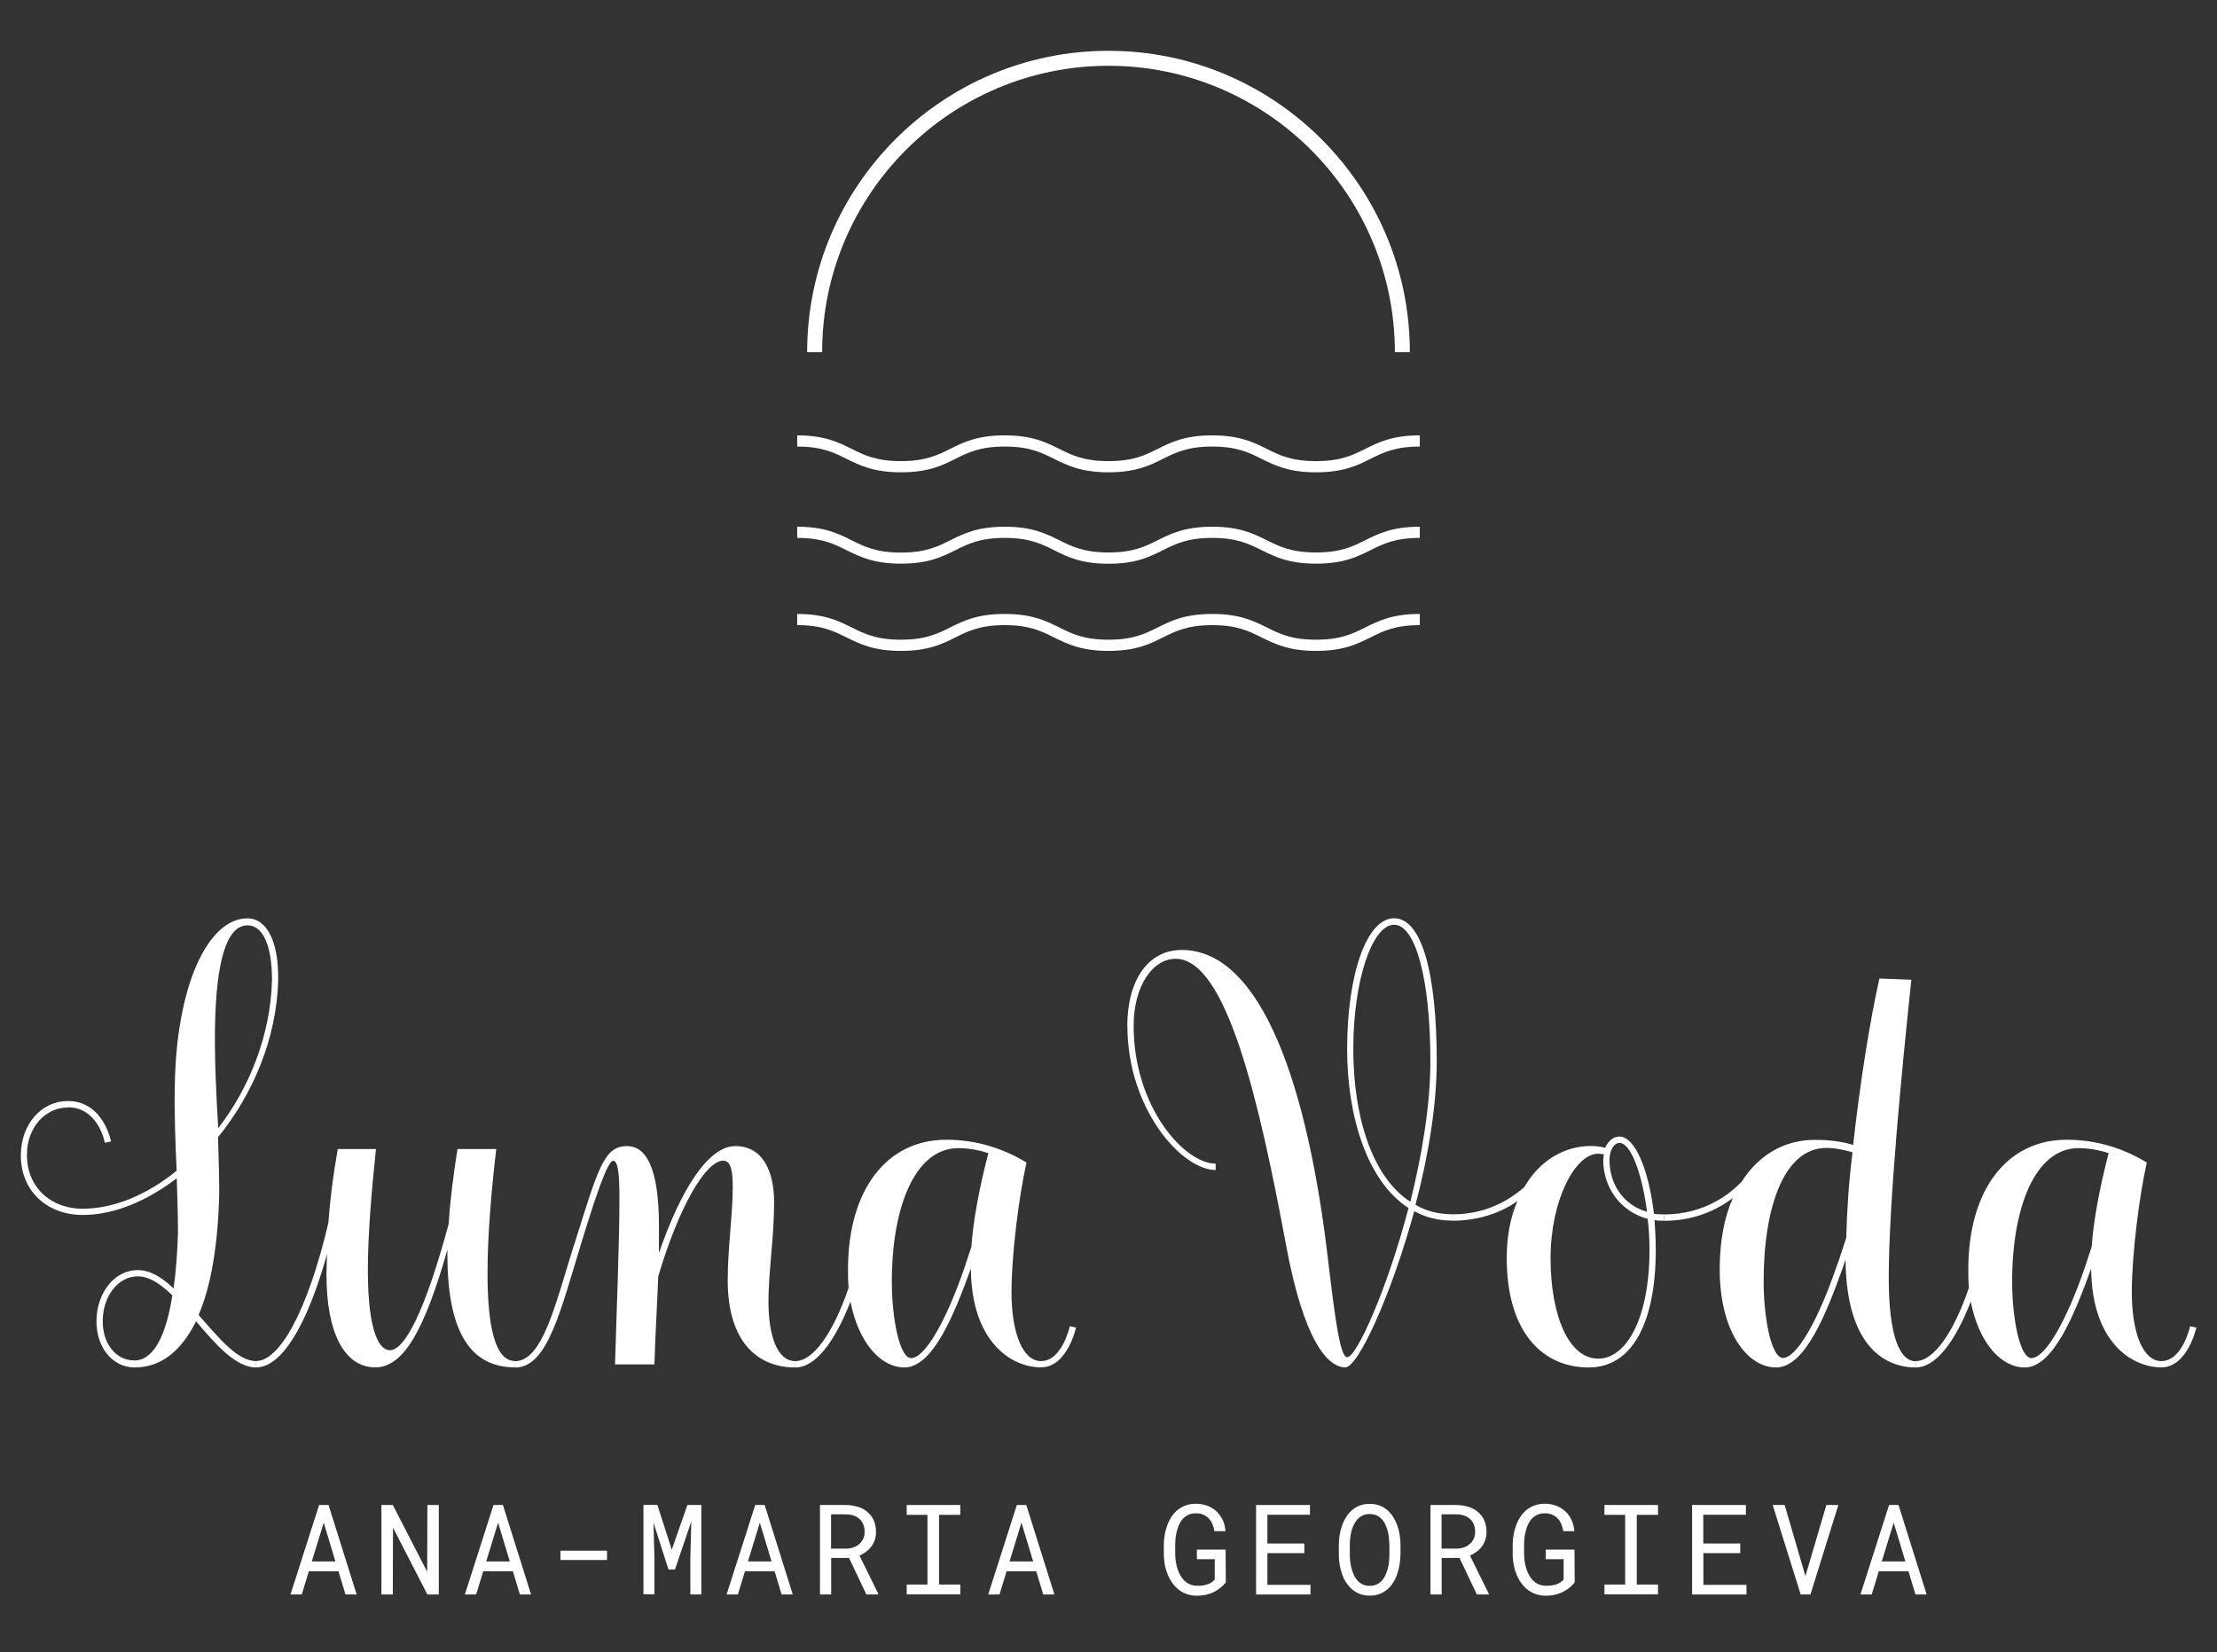 <svg fill="none" height="161" viewBox="0 0 216 161" width="216" xmlns="http://www.w3.org/2000/svg"><rect x="0" y="0" width="216" height="161" fill="#333333" stroke="none"/><g fill="#fff"><path d="m32.97 153.1h-2.88l-.69 2.26h-1.1l2.79-8.72h.92l2.74 8.72h-1.09l-.68-2.26zm-2.58-.96h2.29l-1.14-3.78-1.16 3.78z"/><path d="m42.75 155.36h-1.11l-3.35-6.51-.02 6.51h-1.11v-8.72h1.11l3.35 6.5.02-6.5h1.11z"/><path d="m49.96 153.1h-2.88l-.69 2.26h-1.1l2.79-8.72h.92l2.74 8.72h-1.09l-.68-2.26zm-2.58-.96h2.29l-1.14-3.78-1.16 3.78z"/><path d="m59.14 152h-4.53v-.91h4.53z"/><path d="m64.05 146.64 1.4 4.36 1.52-4.36h1.36v8.72h-1.07v-3.48l.09-3.64-1.59 4.69h-.63l-1.46-4.57.09 3.51v3.48h-1.07v-8.72h1.36z"/><path d="m75.46 153.1h-2.88l-.69 2.26h-1.1l2.79-8.72h.92l2.74 8.72h-1.09l-.68-2.26zm-2.58-.96h2.29l-1.14-3.78-1.16 3.78z"/><path d="m82.7 151.8h-1.72v3.56h-1.09v-8.72h2.53c.4 0 .78.07 1.14.17s.67.27.93.49c.27.22.48.49.63.81s.23.71.23 1.15c0 .28-.04.54-.12.78s-.19.45-.33.64-.31.36-.51.51-.41.27-.65.38l1.83 3.72v.07h-1.16l-1.69-3.56zm-1.72-.91h1.47c.25 0 .48-.04.69-.12.22-.07.41-.18.57-.32s.29-.31.39-.51.14-.43.14-.7c0-.28-.05-.52-.14-.73s-.22-.39-.38-.53-.35-.25-.58-.32c-.22-.07-.47-.11-.73-.11h-1.44v3.34z"/><path d="m88.34 146.64h5.22v.96h-2.07v6.79h2.07v.96h-5.22v-.96h2.02v-6.79h-2.02z"/><path d="m100.95 153.1h-2.88l-.69 2.26h-1.1l2.79-8.72h.92l2.74 8.72h-1.09l-.68-2.26zm-2.58-.96h2.29l-1.14-3.78-1.16 3.78z"/><path d="m119.41 154.21c-.36.43-.78.75-1.25.96s-.99.31-1.55.31c-.36 0-.68-.06-.98-.16-.3-.11-.57-.25-.8-.44-.24-.19-.44-.4-.62-.66-.18-.25-.33-.52-.45-.82-.12-.29-.21-.6-.27-.92s-.09-.65-.1-.97v-1.01c0-.32.03-.65.09-.97.05-.32.14-.63.25-.93s.25-.57.41-.82c.17-.25.36-.47.6-.66.23-.19.49-.33.79-.44.29-.11.62-.16.98-.16.4 0 .77.06 1.11.19s.64.31.89.54.46.52.61.84.25.7.28 1.1h-1.08c-.04-.25-.11-.48-.2-.7-.09-.21-.21-.4-.36-.55s-.32-.27-.53-.36-.44-.13-.72-.13-.49.04-.69.13-.38.21-.53.36-.27.33-.37.53-.18.41-.24.64-.11.45-.14.68-.04.45-.04.67v1.02c0 .22.02.45.06.68.03.23.09.46.16.69s.16.43.27.63.24.38.4.53.34.27.54.36c.21.09.44.14.7.14.15 0 .31 0 .47-.02s.32-.05.48-.1c.15-.05.3-.11.43-.19s.25-.19.34-.32v-1.96h-1.74v-.93h2.8l.02 3.2z"/><path d="m127.08 151.33h-3.6v3.09h4.2v.94h-5.3v-8.72h5.25v.95h-4.15v2.8h3.6z"/><path d="m136.44 151.5c0 .31-.03.63-.08.94-.05.32-.13.62-.23.92s-.23.57-.39.83-.35.48-.57.67-.48.34-.76.45-.61.16-.96.16-.68-.05-.96-.16-.54-.26-.76-.45-.41-.42-.58-.67-.3-.53-.4-.83-.18-.6-.23-.92c-.05-.31-.08-.63-.08-.94v-.99c0-.31.03-.63.08-.94s.13-.62.23-.92.24-.57.4-.83.35-.48.57-.68c.22-.19.48-.34.76-.45s.61-.16.96-.16.68.05.97.16.54.26.76.45.41.42.57.67c.16.26.29.53.4.83.1.3.18.6.23.92s.08.63.08.95v.99zm-1.08-1.01c0-.21-.02-.42-.04-.65s-.06-.45-.12-.67-.13-.43-.23-.63c-.09-.2-.21-.38-.36-.53-.14-.15-.31-.28-.5-.36s-.42-.13-.68-.13-.48.05-.67.14-.36.21-.5.37c-.14.15-.26.33-.36.53s-.17.41-.23.63-.1.45-.12.67c-.03.23-.04.44-.04.64v1.01c0 .2.02.42.04.65.03.23.07.45.13.67s.14.43.23.64c.09.2.21.38.36.54.14.15.31.28.5.37s.42.14.68.14.48-.05.68-.14.36-.21.5-.37c.14-.15.26-.33.35-.53s.17-.41.23-.63.1-.45.12-.67c.02-.23.03-.44.04-.65v-1.01z"/><path d="m142.18 151.8h-1.72v3.56h-1.09v-8.72h2.53c.4 0 .78.07 1.14.17s.67.27.93.49c.27.22.48.49.63.81s.23.71.23 1.15c0 .28-.04.54-.12.78s-.19.45-.33.64-.31.36-.51.51-.41.27-.65.38l1.83 3.72v.07h-1.16l-1.69-3.56zm-1.72-.91h1.47c.25 0 .48-.04.69-.12.22-.07.41-.18.57-.32s.29-.31.39-.51.14-.43.14-.7c0-.28-.05-.52-.14-.73s-.22-.39-.38-.53-.35-.25-.58-.32-.47-.11-.73-.11h-1.44v3.34z"/><path d="m153.4 154.21c-.36.43-.78.75-1.25.96s-.99.31-1.55.31c-.36 0-.68-.06-.98-.16-.3-.11-.57-.25-.8-.44-.24-.19-.44-.4-.62-.66-.18-.25-.33-.52-.45-.82-.12-.29-.21-.6-.27-.92s-.09-.65-.1-.97v-1.01c0-.32.03-.65.09-.97.05-.32.14-.63.25-.93s.25-.57.41-.82c.17-.25.36-.47.6-.66.23-.19.49-.33.79-.44.29-.11.62-.16.98-.16.4 0 .77.06 1.11.19s.64.31.89.54.46.52.61.84.25.7.28 1.1h-1.08c-.04-.25-.11-.48-.2-.7-.09-.21-.21-.4-.36-.55s-.32-.27-.53-.36-.44-.13-.72-.13-.49.04-.69.13-.38.21-.53.36-.27.33-.37.53-.18.41-.24.64-.11.45-.14.68-.04.45-.04.67v1.02c0 .22.02.45.06.68.03.23.09.46.16.69s.16.43.27.63.24.38.4.53.34.27.54.36c.21.09.44.14.7.14.15 0 .31 0 .47-.02s.32-.05.48-.1c.15-.05.3-.11.43-.19s.25-.19.34-.32v-1.96h-1.74v-.93h2.8l.02 3.2z"/><path d="m156.32 146.64h5.22v.96h-2.07v6.79h2.07v.96h-5.22v-.96h2.02v-6.79h-2.02z"/><path d="m169.56 151.33h-3.6v3.09h4.2v.94h-5.3v-8.72h5.24v.95h-4.15v2.8h3.6v.94z"/><path d="m175.9 153.57 2.04-6.93h1.17l-2.72 8.72h-.95l-2.73-8.72h1.17z"/><path d="m185.93 153.1h-2.88l-.69 2.26h-1.1l2.79-8.72h.92l2.74 8.72h-1.09l-.68-2.26zm-2.58-.96h2.29l-1.14-3.78-1.16 3.78z"/><path d="m128.22 63.42c-2.66 0-4-.67-5.3-1.31-1.24-.62-2.41-1.2-4.81-1.2s-3.57.58-4.81 1.2c-1.3.65-2.64 1.31-5.3 1.31s-4-.67-5.3-1.31c-1.24-.62-2.41-1.2-4.81-1.2s-3.57.58-4.81 1.2c-1.3.65-2.64 1.31-5.3 1.31s-4-.67-5.3-1.31c-1.24-.62-2.41-1.2-4.81-1.2v-1.09c2.66 0 4 .67 5.3 1.31 1.24.62 2.41 1.2 4.81 1.2s3.57-.58 4.81-1.2c1.3-.65 2.64-1.31 5.3-1.31s4 .67 5.3 1.31c1.24.62 2.41 1.2 4.81 1.2s3.57-.58 4.81-1.2c1.3-.65 2.64-1.31 5.3-1.31s4 .67 5.3 1.31c1.24.62 2.41 1.2 4.81 1.2s3.57-.58 4.81-1.2c1.3-.65 2.64-1.31 5.3-1.31v1.09c-2.4 0-3.57.58-4.81 1.2-1.3.65-2.64 1.31-5.3 1.31z"/><path d="m128.22 54.92c-2.66 0-4-.67-5.3-1.31-1.24-.62-2.41-1.2-4.81-1.2s-3.57.58-4.81 1.2c-1.3.65-2.64 1.32-5.3 1.32s-4-.67-5.3-1.32c-1.24-.62-2.41-1.2-4.81-1.2s-3.57.58-4.81 1.2c-1.3.65-2.64 1.31-5.3 1.31s-4-.67-5.3-1.31c-1.24-.62-2.41-1.2-4.81-1.2v-1.09c2.66 0 4 .67 5.3 1.32 1.24.62 2.41 1.2 4.81 1.2s3.57-.58 4.81-1.2c1.3-.65 2.64-1.32 5.3-1.32s4 .67 5.3 1.31c1.24.62 2.41 1.2 4.81 1.2s3.57-.58 4.81-1.2c1.3-.65 2.64-1.31 5.3-1.31s4 .67 5.3 1.31c1.24.62 2.41 1.2 4.81 1.2s3.57-.58 4.81-1.2c1.3-.65 2.64-1.31 5.3-1.31v1.09c-2.4 0-3.57.58-4.81 1.2-1.3.65-2.64 1.31-5.3 1.31z"/><path d="m128.22 46.02c-2.66 0-4-.67-5.3-1.31-1.24-.62-2.41-1.2-4.81-1.2s-3.57.58-4.81 1.2c-1.3.65-2.64 1.31-5.3 1.31s-4-.67-5.3-1.31c-1.24-.62-2.41-1.2-4.81-1.2s-3.57.58-4.81 1.2c-1.3.65-2.64 1.31-5.3 1.31s-4-.67-5.3-1.31c-1.24-.62-2.41-1.2-4.81-1.2v-1.09c2.66 0 4 .67 5.3 1.31 1.24.62 2.41 1.2 4.81 1.2s3.57-.58 4.81-1.2c1.3-.65 2.64-1.31 5.3-1.31s4 .67 5.3 1.31c1.24.62 2.41 1.2 4.81 1.2s3.57-.58 4.81-1.2c1.3-.65 2.64-1.31 5.3-1.31s4 .67 5.3 1.31c1.24.62 2.41 1.2 4.81 1.2s3.57-.58 4.81-1.2c1.3-.65 2.64-1.31 5.3-1.31v1.09c-2.4 0-3.57.58-4.81 1.2-1.3.65-2.64 1.31-5.3 1.31z"/><path d="m137.36 34.31h-1.46c0-15.38-12.52-27.9-27.9-27.9s-27.9 12.52-27.9 27.9h-1.46c0-16.19 13.17-29.36 29.36-29.36s29.36 13.17 29.36 29.36z"/><path d="m6.6 107.91c-2.2 0-3.97 1.97-3.97 4.56-.06 3.08 2.2 5.3 5.43 5.3 3.05 0 6.28-1.36 9.15-3.7-.12-2.71-.24-5.67-.18-8.2.12-9.68 3.17-16.39 7.08-16.39 1.89 0 3.05 2.28 2.99 5.98-.12 5.73-2.5 11.22-5.86 15.35.06 1.97.12 3.82.12 5.48-.12 4.99-.79 9-2.01 11.83 1.95 2.22 3.78 4.5 5.61 4.5v.62c-2.01 0-3.97-2.28-5.86-4.5-1.46 2.96-3.48 4.5-5.98 4.5-2.2 0-3.78-2.03-3.72-4.62.06-2.71 1.77-4.87 4.03-4.87 1.22 0 2.38.74 3.48 1.79.24-1.66.37-3.45.43-5.49 0-1.54-.06-3.33-.12-5.24-2.93 2.22-6.1 3.57-9.15 3.57-3.6 0-6.1-2.46-6.04-5.92.06-2.96 2.01-5.18 4.58-5.18 3.48 0 4.21 3.94 4.21 3.94l-.61.12s-.61-3.45-3.6-3.45zm6.47 24.65c1.89 0 3.11-2.4 3.72-6.35-1.1-1.05-2.2-1.85-3.36-1.85-1.89 0-3.36 1.85-3.42 4.25-.06 2.28 1.28 3.94 3.05 3.94zm8.18-22.62c3.05-3.94 5.13-9.12 5.25-14.48 0-3.39-.92-5.3-2.38-5.3-2.14 0-3.05 3.82-3.17 9.74-.06 3.27.12 6.78.31 10.05z"/><path d="m31.8 124.3.06-2.1c-2.01 7.21-4.52 11.03-6.89 11.03v-.62c2.2 0 4.94-4.62 7.02-13.44.18-2.46.49-4.81.92-7.21h3.72c-.43 4.07-.79 8.38-.79 11.77 0 6.35 1.22 7.83 2.14 7.83 1.46 0 3.42-3.76 5.74-12.33.12-2.16.43-4.56.85-7.27h3.78c-.49 4.13-.85 8.5-.85 12.08 0 4.99.67 8.57 2.68 8.57v.62c-4.15 0-6.59-3.14-6.59-10.97v-.49c-2.14 7.46-4.15 11.46-7.02 11.46-3.11 0-4.76-3.57-4.76-8.94z"/><path d="m55.9 121.41c2.38-7.58 2.93-9.74 5.19-9.74 1.77 0 3.11 1.91 3.11 7.77v2.65c2.14-6.22 4.82-10.42 7.44-10.42s3.78 2.34 3.78 5.49c0 3.39-.55 6.84-.55 9.61 0 3.39.85 5.85 2.62 5.85v.62c-3.66 0-6.59-2.46-6.59-8.5 0-3.08.49-6.47.49-9 0-1.48-.12-2.65-.92-2.65-1.71 0-4.33 4.5-6.34 11.28-.12 3.14-.31 6.23-.37 8.57h-3.84c.12-4.25.43-11.59.43-16.27 0-2.53-.18-3.57-.61-3.57-.55 0-1.71 3.51-2.99 7.64-2.2 7.21-3.42 12.51-6.59 12.51v-.62c2.68 0 3.9-5.36 5.73-11.22z"/><path d="m94.58 123.63c-1.65 4.56-3.72 9.61-6.47 9.61-2.26 0-4.45-2.34-5.25-6.41-1.59 4.07-3.48 6.41-5.37 6.41v-.62c1.71 0 3.66-2.65 5.19-7.15-.06-.55-.06-1.17-.06-1.79 0-7.77 3.78-12.63 9.58-12.63 3.05 0 5.67.92 7.81 2.22-.73 3.27-1.46 8.94-1.46 12.63 0 4.13 1.16 6.72 2.87 6.72 2.07 0 2.81-3.39 2.81-3.39l.61.12s-.85 3.88-3.42 3.88c-2.87 0-6.77-2.46-6.83-9.61zm-5.8 8.69c1.34 0 3.42-3.64 5.19-8.81l.67-2.03c.18-2.53.73-5.55 1.65-9.12-.92-.31-1.95-.49-2.93-.49-4.21 0-6.47 5.73-6.47 13 0 3.51.73 7.46 1.89 7.46z"/><path d="m109.83 99.96c0-4.25 1.89-7.4 5.31-7.4 7.81 0 12.32 13.37 14.28 30.44.67 5.61 1.16 9.24 1.83 9.24.92 0 3.9-6.59 5.98-14.54-4.03-2.59-5.98-8.94-5.98-15.47 0-7.27 1.89-12.76 4.58-12.76s4.15 5.36 4.15 13.93c0 4.38-.85 9.37-2.07 13.99 1.04.62 2.26.92 3.6.92v.62c-1.4 0-2.62-.31-3.72-.92-2.26 8.26-5.49 15.22-6.71 15.22-1.77 0-4.09-2.71-5.8-12.02-2.62-14.05-5.8-27.79-10.74-27.79-2.2 0-4.09 2.59-4.09 6.53 0 7.89 4.94 13.43 7.99 13.43v.62c-3.29 0-8.6-5.92-8.6-14.05zm27.58 17.13c1.1-4.44 1.95-9.31 1.95-13.68 0-8.07-1.46-13.31-3.54-13.31s-3.97 5.3-3.97 12.14c0 6.41 1.77 12.39 5.55 14.85z"/><path d="m161.2 118.88c.06.92.12 1.91.12 2.9 0 7.15-2.32 11.46-6.53 11.46-4.52 0-7.99-3.45-7.99-10.66 0-2.16.37-4.01 1.04-5.55-1.4.99-3.54 1.91-6.35 1.91v-.62c3.48 0 5.73-1.54 7.02-2.65 1.52-2.65 3.97-4.01 6.47-4.01.55 0 1.04.06 1.4.19.31-.68.79-1.11 1.4-1.11 1.52 0 2.87 3.27 3.36 7.52.3.06.61.06.98.06v.62c-.31 0-.61 0-.92-.06zm-5.49 13.5c2.75 0 5-3.94 5-10.6 0-1.05-.06-2.03-.18-3.02-2.56-.68-4.33-2.96-4.33-5.73l.06-.56c-.12 0-.31-.06-.55-.06-2.26 0-4.64 4.56-4.64 10.17s1.77 9.8 4.64 9.8zm4.76-14.3c-.49-3.76-1.59-6.72-2.68-6.72-.55 0-.98.74-.98 1.66 0 2.46 1.46 4.44 3.66 5.05z"/><path d="m186.64 132.62v.62c-2.75 0-6.77-1.79-6.83-10.54l-.24.74c-1.65 4.62-3.72 9.8-6.53 9.8s-5.49-3.51-5.49-9.55c0-2.71.43-5.05 1.28-6.96-1.4 1.05-3.6 2.22-6.71 2.22v-.62c4.09 0 6.59-2.16 7.57-3.2 1.65-2.59 4.15-4.07 7.14-4.07 1.46 0 2.68.18 3.72.49.67-6.04 1.65-12.2 2.56-16.21l3.11.12c-.92 8.69-2.2 21.82-2.2 29.03 0 5.79 1.1 8.14 2.62 8.14zm-12.93-.31c1.34 0 3.42-3.64 5.19-8.81.37-.99.67-1.97.98-2.9.06-2.53.24-5.42.61-8.32-.85-.25-1.71-.43-2.56-.43-4.09 0-6.1 5.73-6.1 13 0 3.51.73 7.46 1.89 7.46z"/><path d="m203.73 123.63c-1.65 4.56-3.72 9.61-6.47 9.61-2.26 0-4.45-2.34-5.25-6.41-1.59 4.07-3.48 6.41-5.37 6.41v-.62c1.71 0 3.66-2.65 5.19-7.15-.06-.55-.06-1.17-.06-1.79 0-7.77 3.78-12.63 9.58-12.63 3.05 0 5.67.92 7.81 2.22-.73 3.27-1.46 8.94-1.46 12.63 0 4.13 1.16 6.72 2.87 6.72 2.07 0 2.81-3.39 2.81-3.39l.61.12s-.85 3.88-3.42 3.88c-2.87 0-6.77-2.46-6.83-9.61zm-5.8 8.69c1.34 0 3.42-3.64 5.19-8.81l.67-2.03c.18-2.53.73-5.55 1.65-9.12-.92-.31-1.95-.49-2.93-.49-4.21 0-6.47 5.73-6.47 13 0 3.51.73 7.46 1.89 7.46z"/></g></svg>